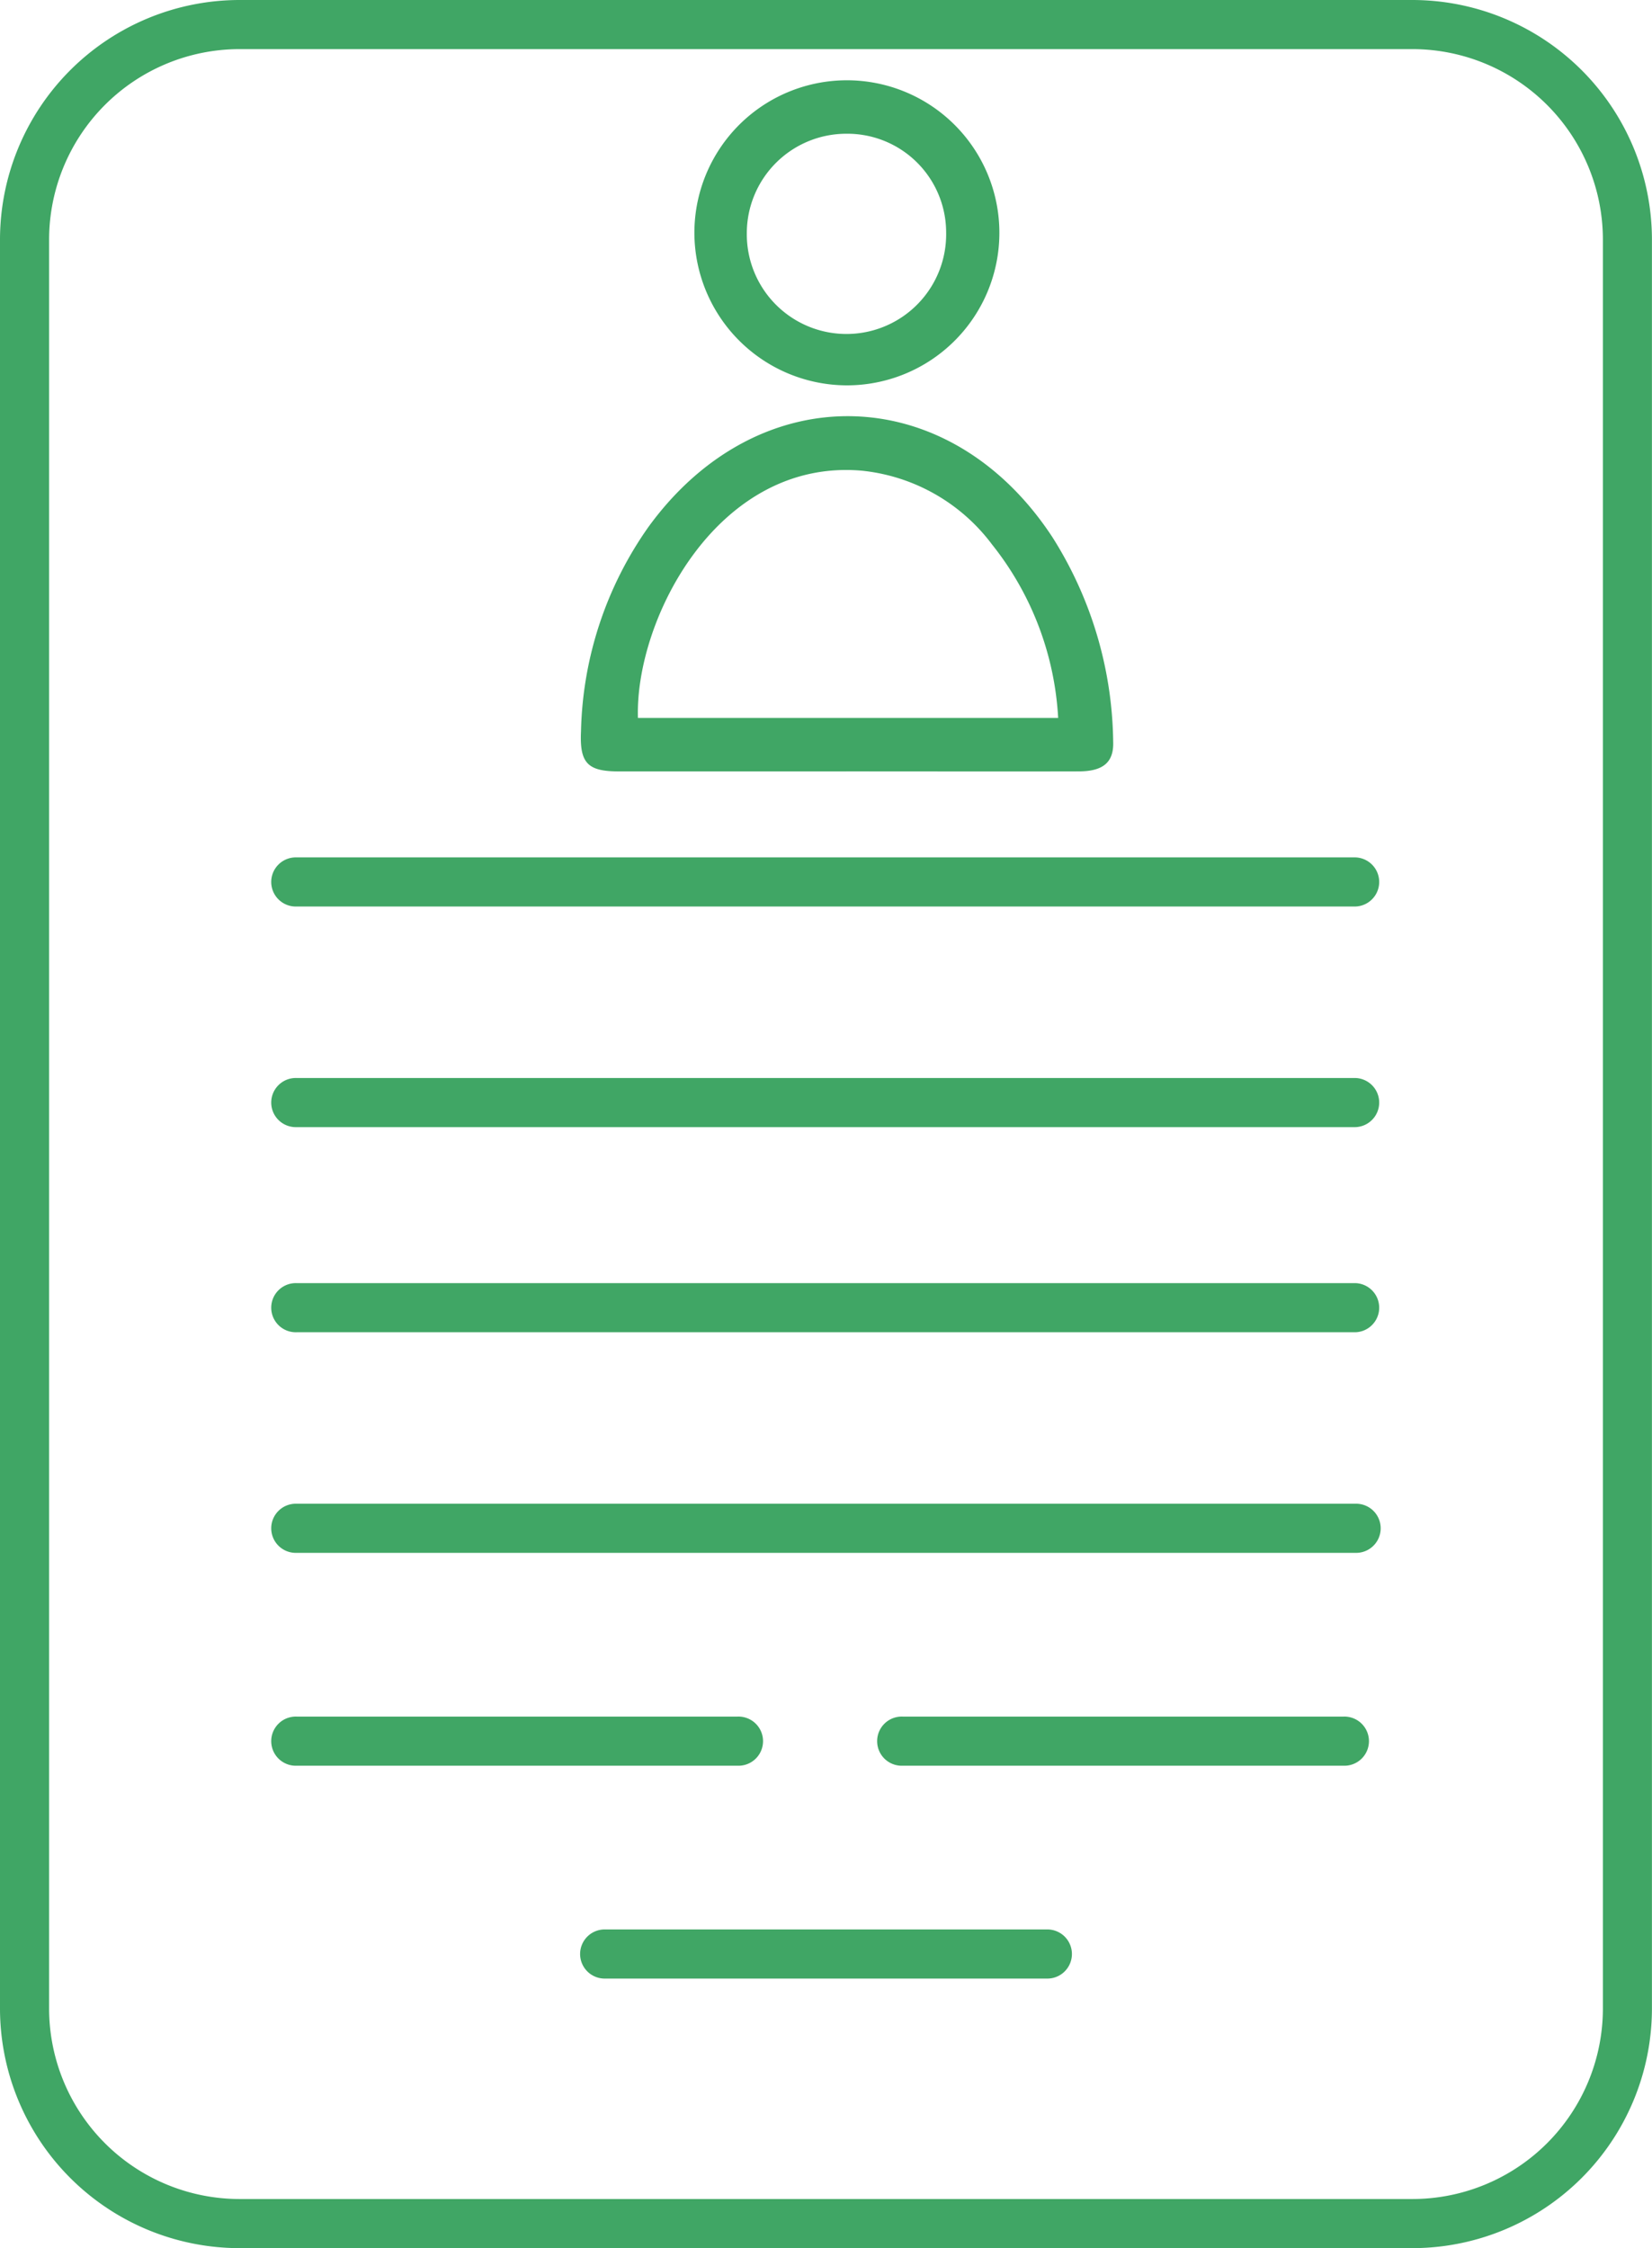 <svg id="Group_7044" data-name="Group 7044" xmlns="http://www.w3.org/2000/svg" width="73.503" height="100" viewBox="0 0 73.503 100">
  <g id="Group_7045" data-name="Group 7045">
    <path id="Path_17782" data-name="Path 17782" d="M62.849,100H10.654A10.666,10.666,0,0,1,0,89.346V10.654A10.666,10.666,0,0,1,10.654,0H62.849A10.666,10.666,0,0,1,73.5,10.654V89.346A10.666,10.666,0,0,1,62.849,100M10.654,2.185a8.478,8.478,0,0,0-8.469,8.469V89.346a8.478,8.478,0,0,0,8.469,8.469H62.849a8.478,8.478,0,0,0,8.469-8.469V10.654a8.478,8.478,0,0,0-8.469-8.469Z" fill="#40a665"/>
    <path id="Path_17783" data-name="Path 17783" d="M92.5,141.793H45.389a1.093,1.093,0,1,1,0-2.185H92.5a1.093,1.093,0,0,1,0,2.185" transform="translate(-32.195 -101.47)" fill="#40a665"/>
    <path id="Path_17784" data-name="Path 17784" d="M92.5,177.713H45.389a1.093,1.093,0,1,1,0-2.185H92.5a1.093,1.093,0,0,1,0,2.185" transform="translate(-32.195 -127.577)" fill="#40a665"/>
    <path id="Path_17785" data-name="Path 17785" d="M92.5,211.112H45.389a1.093,1.093,0,1,1,0-2.185H92.5a1.093,1.093,0,0,1,0,2.185" transform="translate(-32.195 -151.852)" fill="#40a665"/>
    <path id="Path_17786" data-name="Path 17786" d="M92.5,247.031H45.389a1.093,1.093,0,1,1,0-2.185H92.5a1.093,1.093,0,1,1,0,2.185" transform="translate(-32.195 -177.958)" fill="#40a665"/>
    <path id="Path_17787" data-name="Path 17787" d="M65.018,281.69H45.389a1.093,1.093,0,1,1,0-2.185h19.63a1.093,1.093,0,1,1,0,2.185" transform="translate(-32.195 -203.149)" fill="#40a665"/>
    <path id="Path_17788" data-name="Path 17788" d="M163.7,281.69h-19.63a1.093,1.093,0,1,1,0-2.185H163.7a1.093,1.093,0,1,1,0,2.185" transform="translate(-103.917 -203.149)" fill="#40a665"/>
    <path id="Path_17789" data-name="Path 17789" d="M115.325,316.349H95.695a1.093,1.093,0,1,1,0-2.185h19.63a1.093,1.093,0,1,1,0,2.185" transform="translate(-68.758 -228.34)" fill="#40a665"/>
    <path id="Path_17790" data-name="Path 17790" d="M106.419,83.561q-5.066,0-10.131,0c-1.389,0-1.744-.372-1.678-1.786a16.367,16.367,0,0,1,3-9.087c4.907-6.756,13.4-6.53,17.978.46a17.366,17.366,0,0,1,2.7,9.092c.034.914-.445,1.318-1.528,1.32-3.445.008-6.89,0-10.336,0m9.416-2.376a13.561,13.561,0,0,0-2.943-7.718,8.287,8.287,0,0,0-5.8-3.282c-6.4-.554-10.091,6.62-9.954,11Z" transform="translate(-68.759 -49.248)" fill="#40a665"/>
    <path id="Path_17791" data-name="Path 17791" d="M113.095,19.861a6.785,6.785,0,1,1,6.8,6.737,6.8,6.8,0,0,1-6.8-6.737m6.747-4.455a4.427,4.427,0,0,0-4.415,4.438,4.435,4.435,0,1,0,8.869-.054,4.395,4.395,0,0,0-4.455-4.384" transform="translate(-82.199 -9.457)" fill="#40a665"/>
  </g>
</svg>
